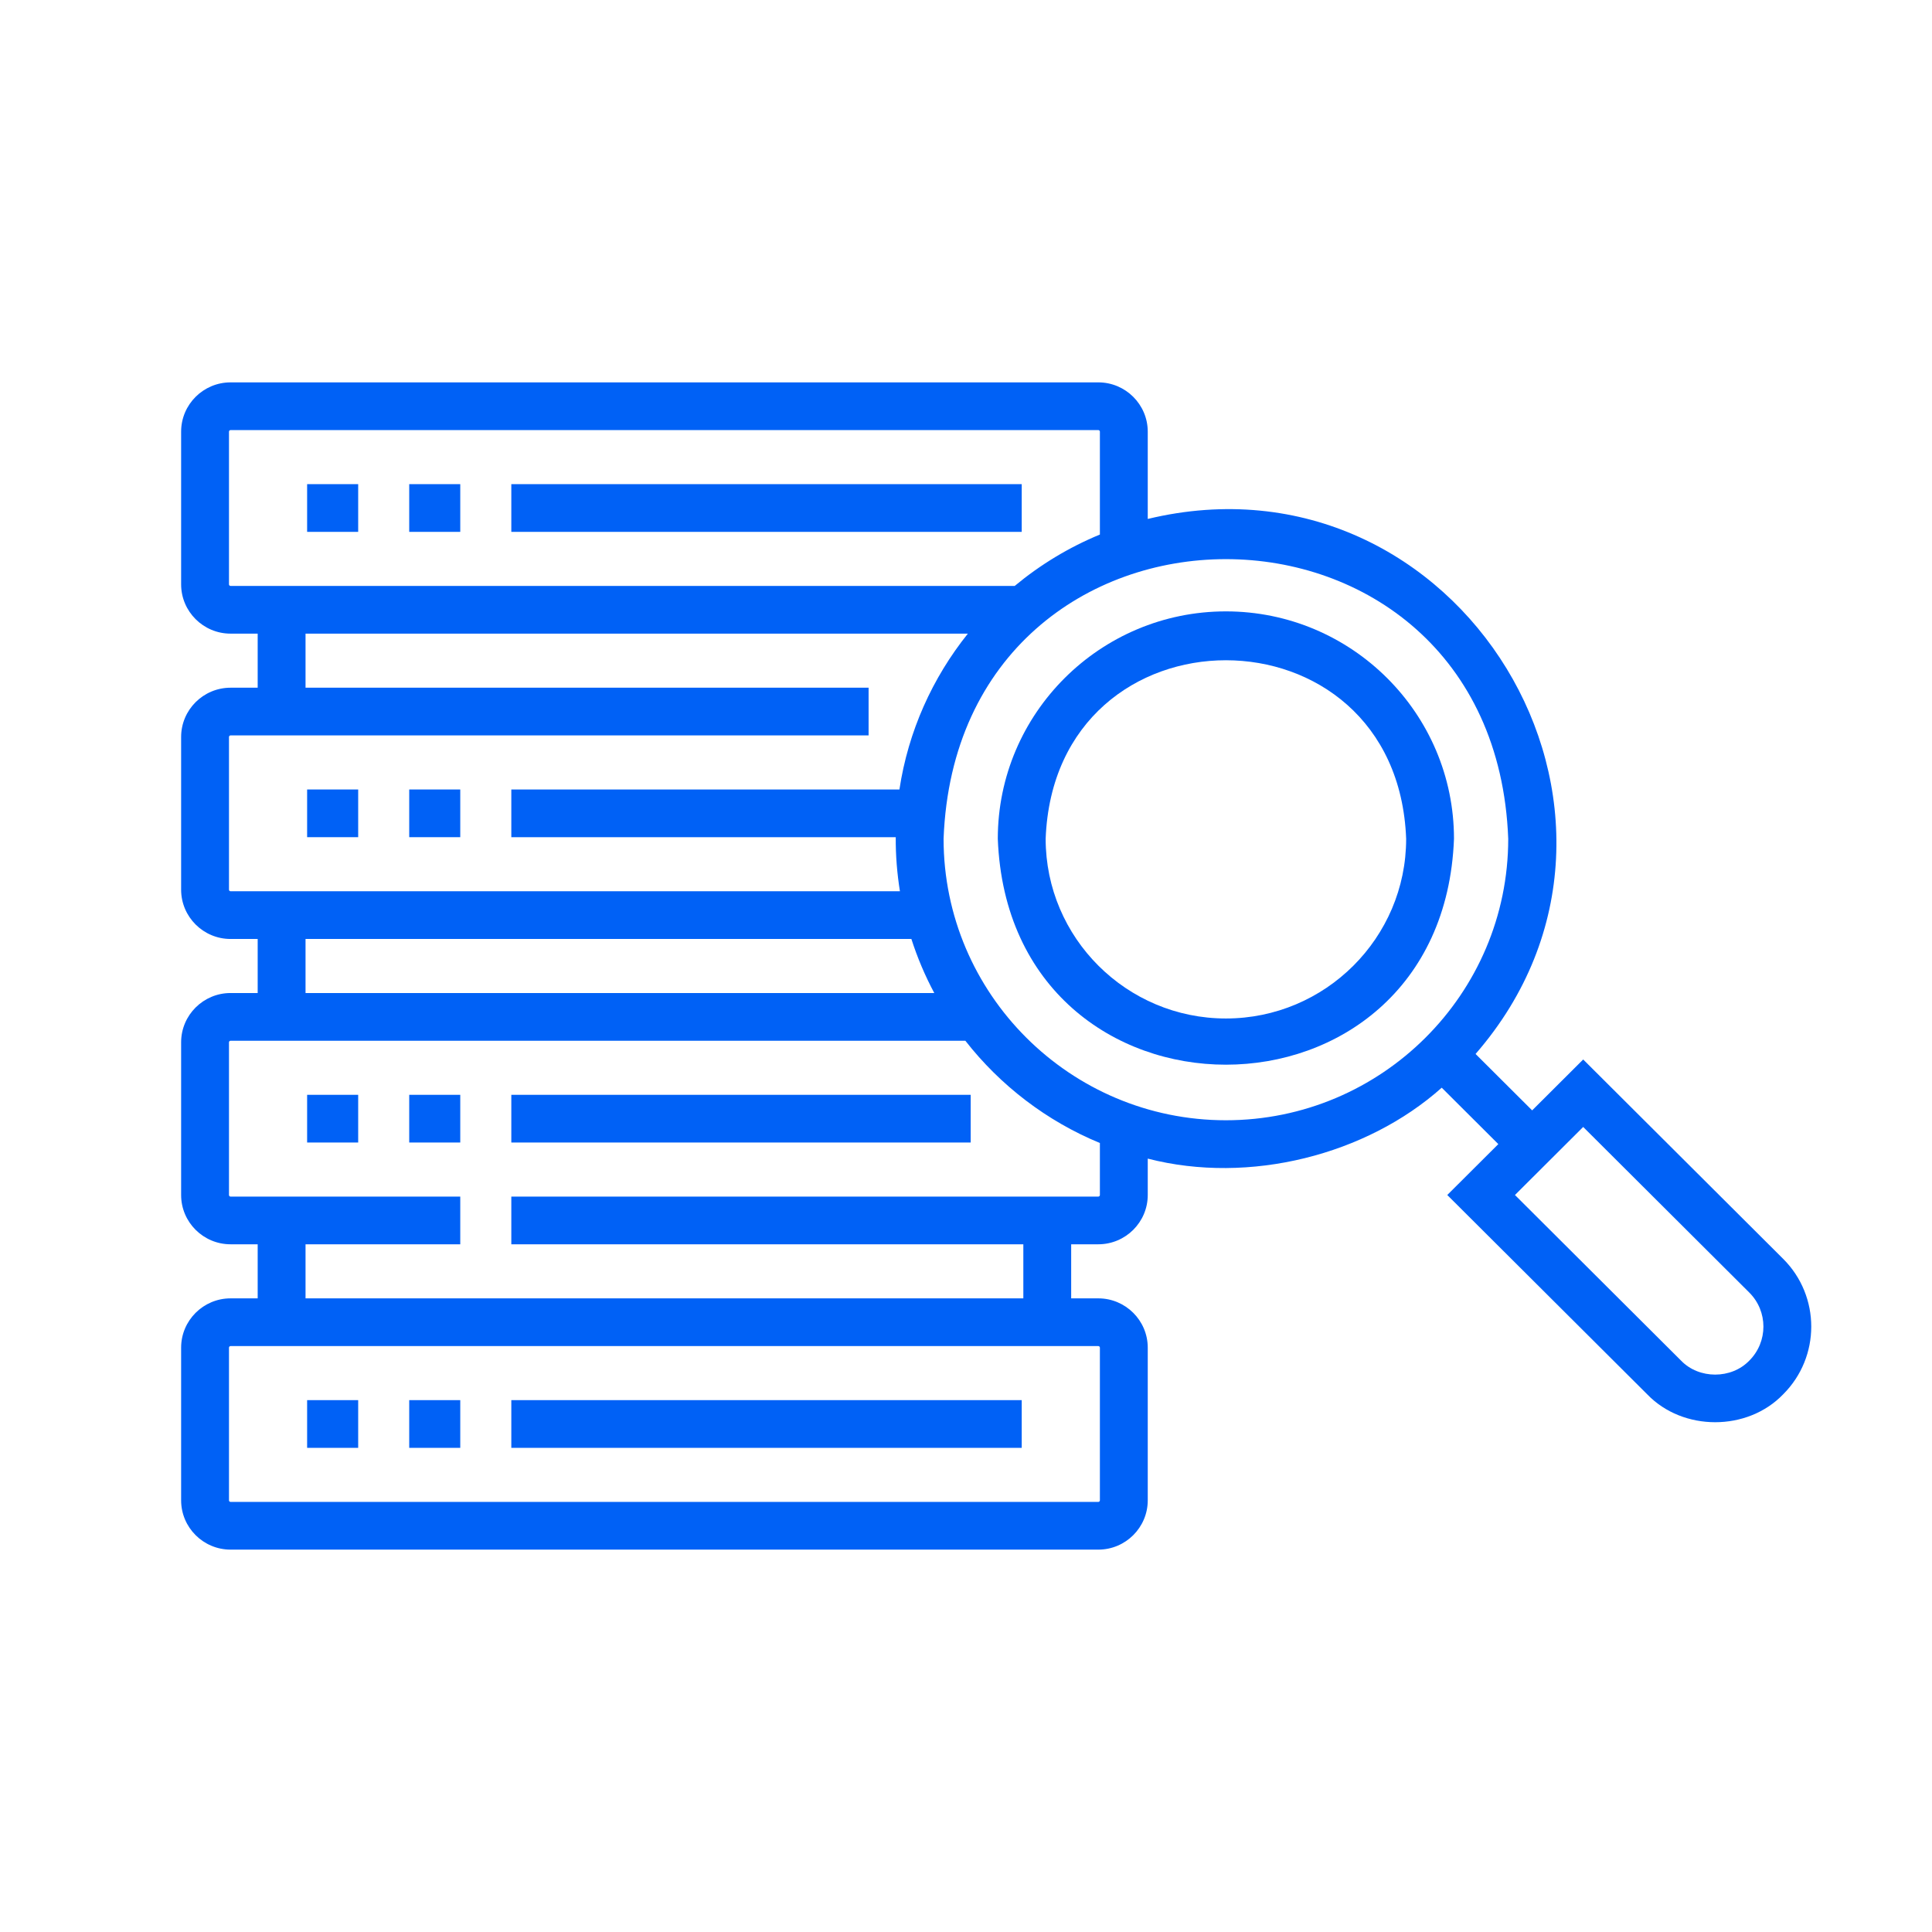 <svg width="96" height="96" viewBox="0 0 96 96" fill="none" xmlns="http://www.w3.org/2000/svg">
<path d="M15.261 24.057H17.798V26.428H15.261V24.057Z" fill="#0061F6"/>
<path d="M20.334 24.057H22.87V26.428H20.334V24.057Z" fill="#0061F6"/>
<path d="M25.407 24.057H50.769V26.428H25.407V24.057Z" fill="#0061F6"/>
<path d="M15.261 39.229H17.798V41.599H15.261V39.229Z" fill="#0061F6"/>
<path d="M20.334 39.229H22.87V41.599H20.334V39.229Z" fill="#0061F6"/>
<path d="M15.261 54.401H17.798V56.771H15.261V54.401Z" fill="#0061F6"/>
<path d="M20.334 54.401H22.87V56.771H20.334V54.401Z" fill="#0061F6"/>
<path d="M25.407 54.401H48.233V56.771H25.407V54.401Z" fill="#0061F6"/>
<path d="M15.261 69.572H17.798V71.943H15.261V69.572Z" fill="#0061F6"/>
<path d="M20.334 69.572H22.87V71.943H20.334V69.572Z" fill="#0061F6"/>
<path d="M25.407 69.572H50.769V71.943H25.407V69.572Z" fill="#0061F6"/>
<path d="M60.914 30.379C54.665 30.379 49.58 35.448 49.58 41.678C50.15 56.648 71.681 56.644 72.248 41.678C72.248 35.448 67.164 30.379 60.914 30.379ZM60.914 50.608C55.976 50.608 51.958 46.602 51.958 41.678C52.408 29.849 69.422 29.852 69.871 41.679C69.871 46.602 65.853 50.608 60.914 50.608Z" fill="#0061F6"/>
<path d="M88.603 62.55L78.668 52.645L76.132 55.174L73.32 52.371C83.672 40.461 72.505 22.065 57.031 25.786V21.45C57.031 20.099 55.928 19 54.574 19H11.457C10.102 19 9 20.099 9 21.45V29.035C9 30.386 10.102 31.485 11.457 31.485H12.804V34.172H11.457C10.102 34.172 9 35.27 9 36.621V44.207C9 45.558 10.102 46.657 11.457 46.657H12.804V49.343H11.457C10.102 49.343 9 50.442 9 51.793V59.379C9 60.73 10.102 61.828 11.457 61.828H12.804V64.515H11.457C10.102 64.515 9 65.614 9 66.965V74.55C9 75.901 10.102 77 11.457 77H54.574C55.928 77 57.031 75.901 57.031 74.55V66.965C57.031 65.614 55.928 64.515 54.574 64.515H53.226V61.828H54.574C55.928 61.828 57.031 60.73 57.031 59.379V57.571C62.091 58.875 67.901 57.383 71.639 54.047L74.451 56.85L71.914 59.379L81.85 69.284C83.627 71.131 86.826 71.131 88.603 69.284H88.603C90.466 67.427 90.466 64.407 88.603 62.55ZM11.378 29.035V21.45C11.378 21.406 11.413 21.371 11.457 21.371H54.574C54.617 21.371 54.653 21.406 54.653 21.45V26.561C53.11 27.198 51.685 28.063 50.421 29.114H11.457C11.413 29.114 11.378 29.079 11.378 29.035ZM11.378 44.207V36.621C11.378 36.578 11.413 36.542 11.457 36.542H43.16V34.172H15.182V31.485H48.093C46.335 33.678 45.13 36.33 44.692 39.229H25.407V41.599H44.509C44.502 42.511 44.577 43.412 44.717 44.286H11.457C11.413 44.286 11.378 44.251 11.378 44.207ZM15.182 46.657H45.286C45.586 47.592 45.968 48.49 46.424 49.343H15.182V46.657ZM54.653 66.965V74.55C54.653 74.594 54.617 74.629 54.574 74.629H11.457C11.413 74.629 11.378 74.594 11.378 74.55V66.965C11.378 66.921 11.413 66.886 11.457 66.886H54.574C54.617 66.886 54.653 66.921 54.653 66.965ZM54.653 59.379C54.653 59.422 54.617 59.458 54.574 59.458H25.407V61.828H50.849V64.515H15.182V61.828H22.87V59.458H11.457C11.413 59.458 11.378 59.422 11.378 59.379V51.793C11.378 51.749 11.413 51.714 11.457 51.714H47.968C49.705 53.937 52.005 55.703 54.653 56.796V59.379ZM60.914 55.665C53.179 55.665 46.886 49.391 46.886 41.678C47.591 23.149 74.241 23.154 74.943 41.679C74.943 49.391 68.65 55.665 60.914 55.665ZM86.922 67.608C86.029 68.535 84.423 68.535 83.531 67.608L75.277 59.379L78.668 55.998L86.922 64.227C87.857 65.159 87.857 66.676 86.922 67.608Z" fill="#0061F6"/>
</svg>
